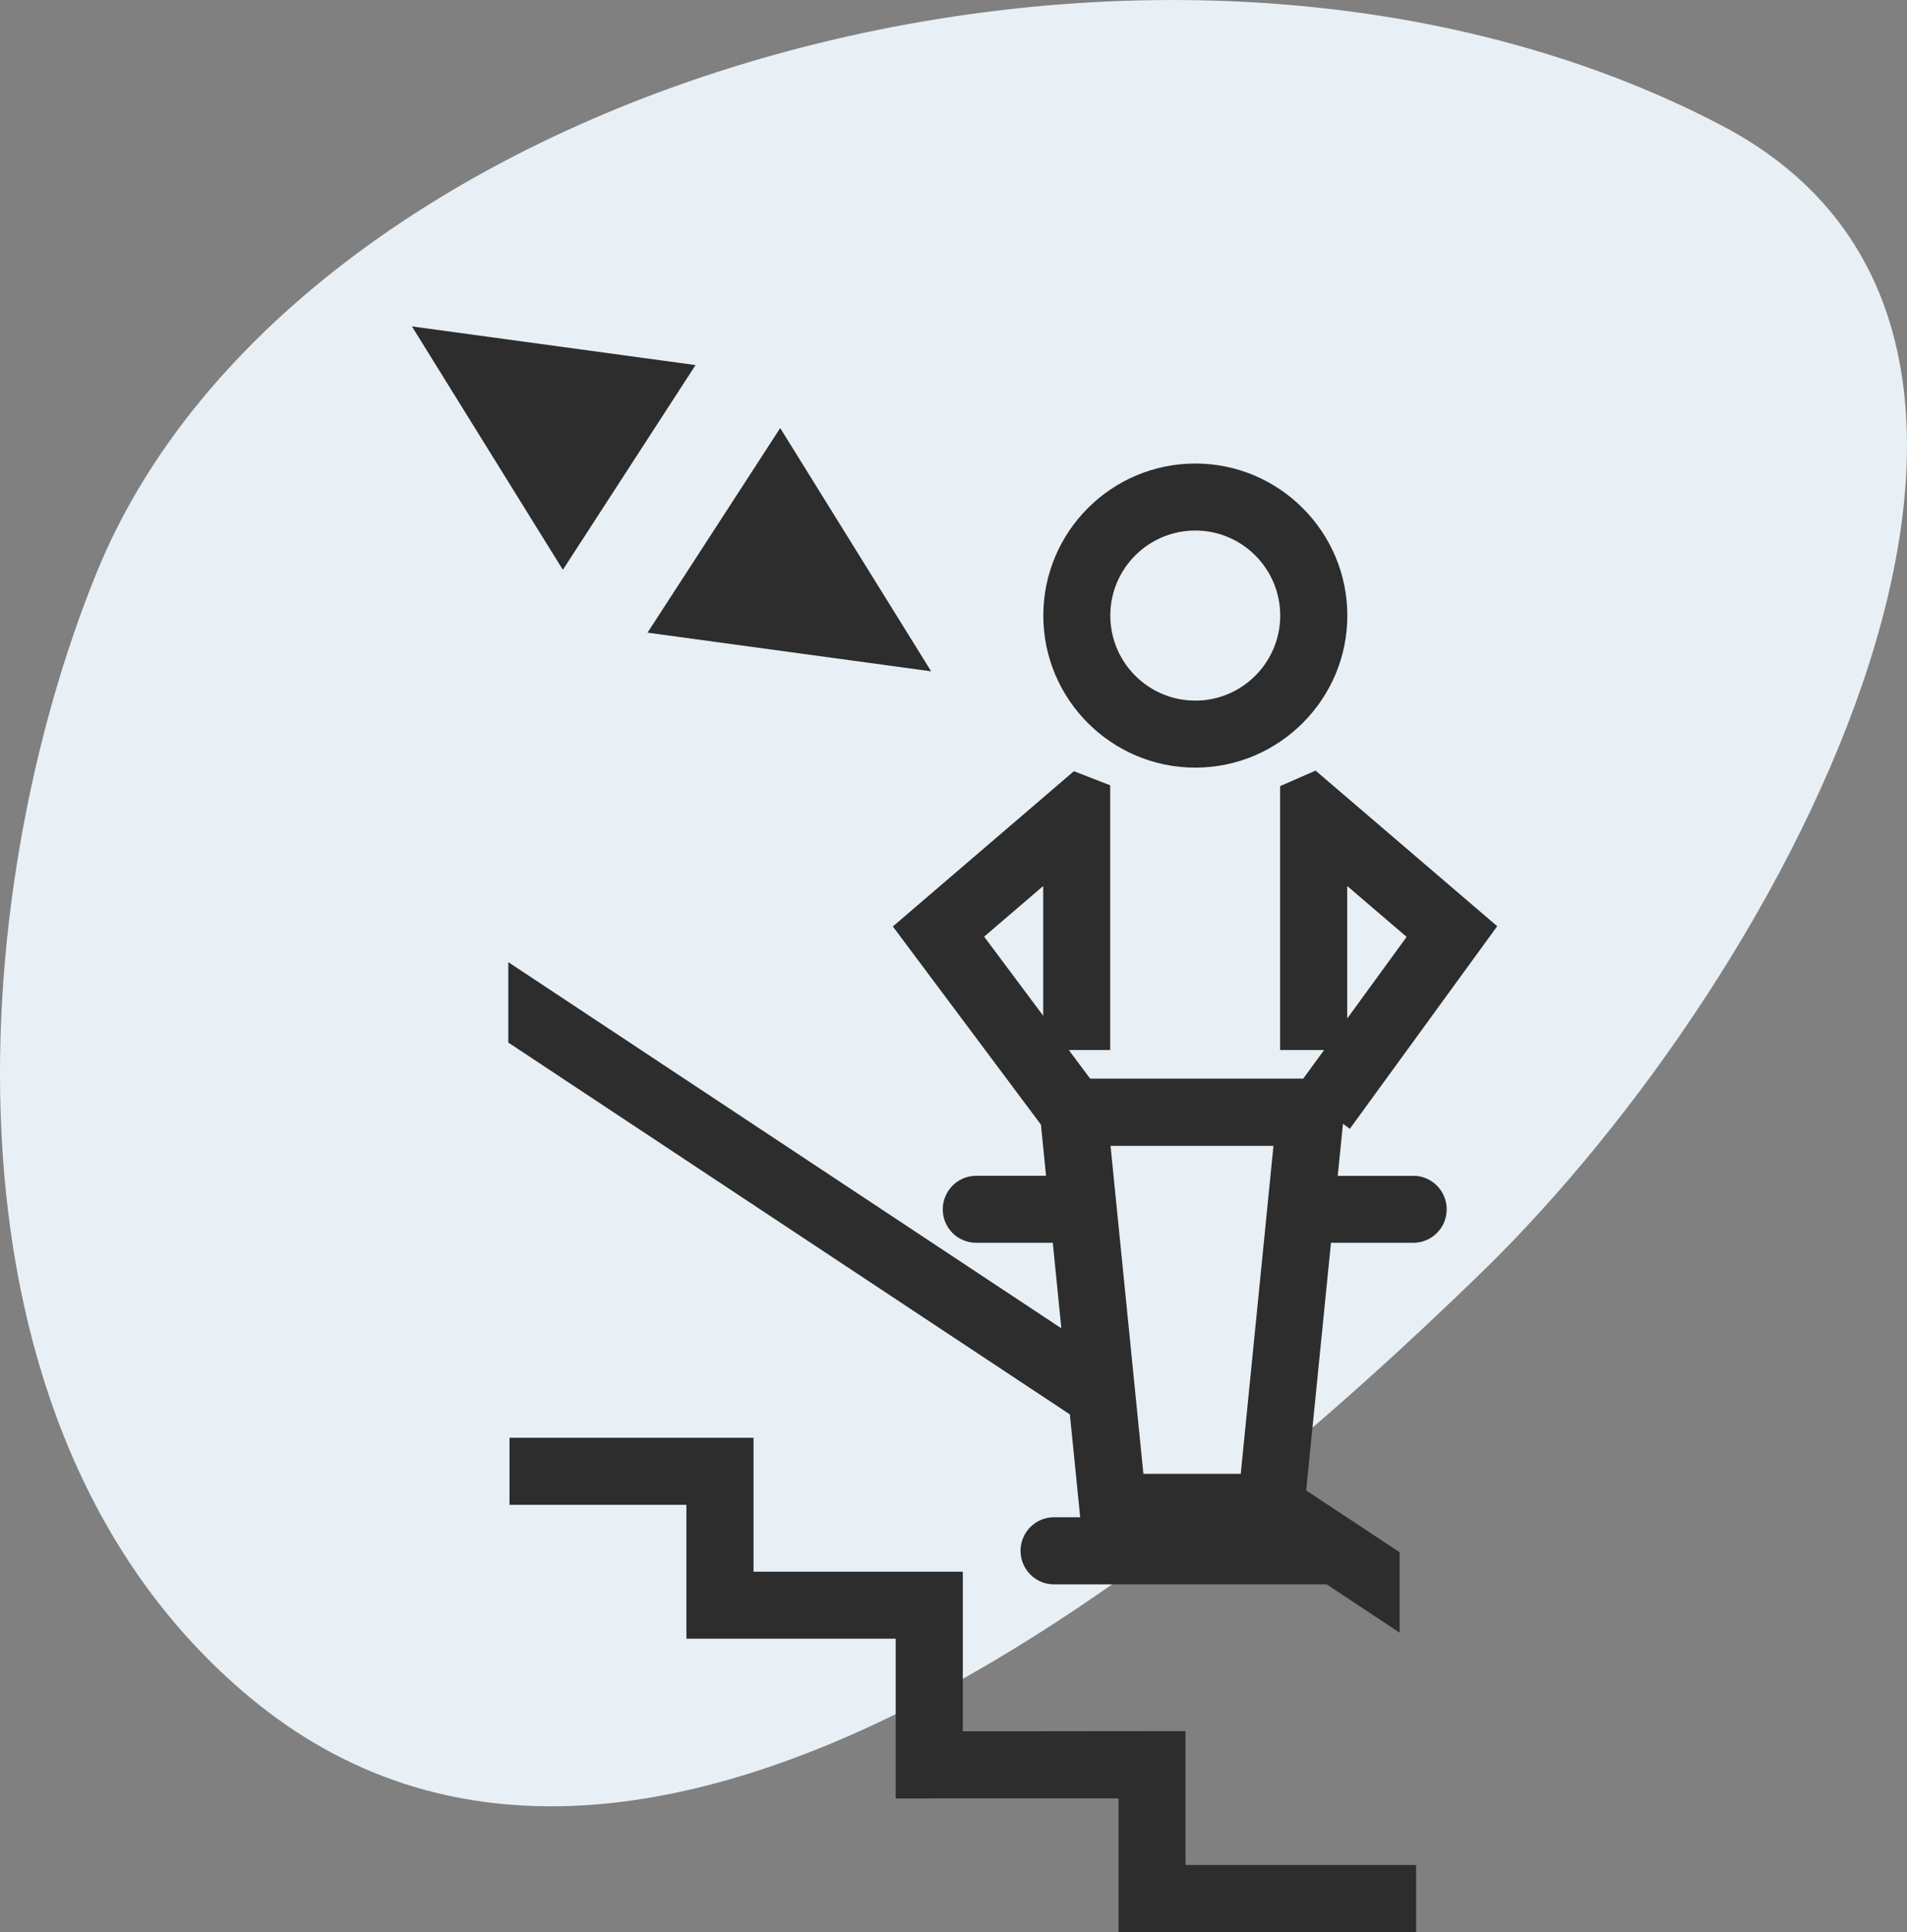 <?xml version="1.0" encoding="UTF-8"?><svg id="Calque_2" xmlns="http://www.w3.org/2000/svg" viewBox="0 0 160.83 162.9"><rect x="0" y="0" width="160.83" height="162.9" fill="#808080" stroke="none"/><defs><style>.cls-1{fill:#2d2d2d;}.cls-2{fill:#e8f0f5;}</style></defs><g id="mega-menu"><g><path class="cls-2" d="M145.18,10.57c33.84,17.71,6.11,71.12-20.27,96.75-22.79,22.13-70.75,63.43-103.91,35.73C-6.26,120.28-2.86,75.29,8.15,48.28,25.11,6.66,98.18-14.02,145.18,10.57Z"/><g><polygon class="cls-1" points="78.53 56.6 65.8 36.09 54.61 53.34 78.53 56.6"/><polygon class="cls-1" points="58.66 30.78 34.74 27.52 47.47 48.04 58.66 30.78"/><polygon class="cls-1" points="99.98 145.95 81.2 145.97 81.2 132.51 63.55 132.51 63.55 121.22 42.97 121.22 42.97 126.87 57.89 126.87 57.89 138.16 75.54 138.16 75.54 151.63 94.33 151.62 94.33 162.9 119.43 162.9 119.43 157.24 99.98 157.24 99.98 145.95"/><path class="cls-1" d="M100.81,64.72c7.06,0,12.82-5.76,12.82-12.82s-5.75-12.82-12.82-12.82-12.82,5.75-12.82,12.82,5.75,12.82,12.82,12.82Zm0-19.99c3.95,0,7.16,3.22,7.16,7.17s-3.21,7.17-7.16,7.17-7.17-3.21-7.17-7.17,3.21-7.17,7.17-7.17Z"/><path class="cls-1" d="M119.2,99.14h-6.38l.44-4.39,.58,.42,12.43-17.08-15.32-13.12-2.99,1.31v22.25h3.71l-1.76,2.41h-17.97l-1.8-2.41h3.49v-22.32l-3.06-1.19-15.27,13.09,12.49,16.71,.43,4.31h-5.88c-1.56,0-2.83,1.26-2.83,2.83s1.26,2.82,2.83,2.82h6.45l.72,7.21-46.64-30.87v6.78l47.36,31.35,.87,8.67h-2.21c-1.56,0-2.82,1.27-2.82,2.83s1.26,2.83,2.82,2.83h23l6.15,4.07v-6.78l-7.88-5.21,2.09-20.88h6.94c1.56,0,2.82-1.26,2.82-2.82s-1.26-2.83-2.82-2.83Zm-5.58-24.44l5.01,4.29-5.01,6.88v-11.17Zm-6.22,21.91l-2.76,27.65h-8.21l-2.77-27.65h13.74Zm-19.42-21.91v10.94l-4.98-6.67,4.98-4.27Z"/></g></g></g></svg>